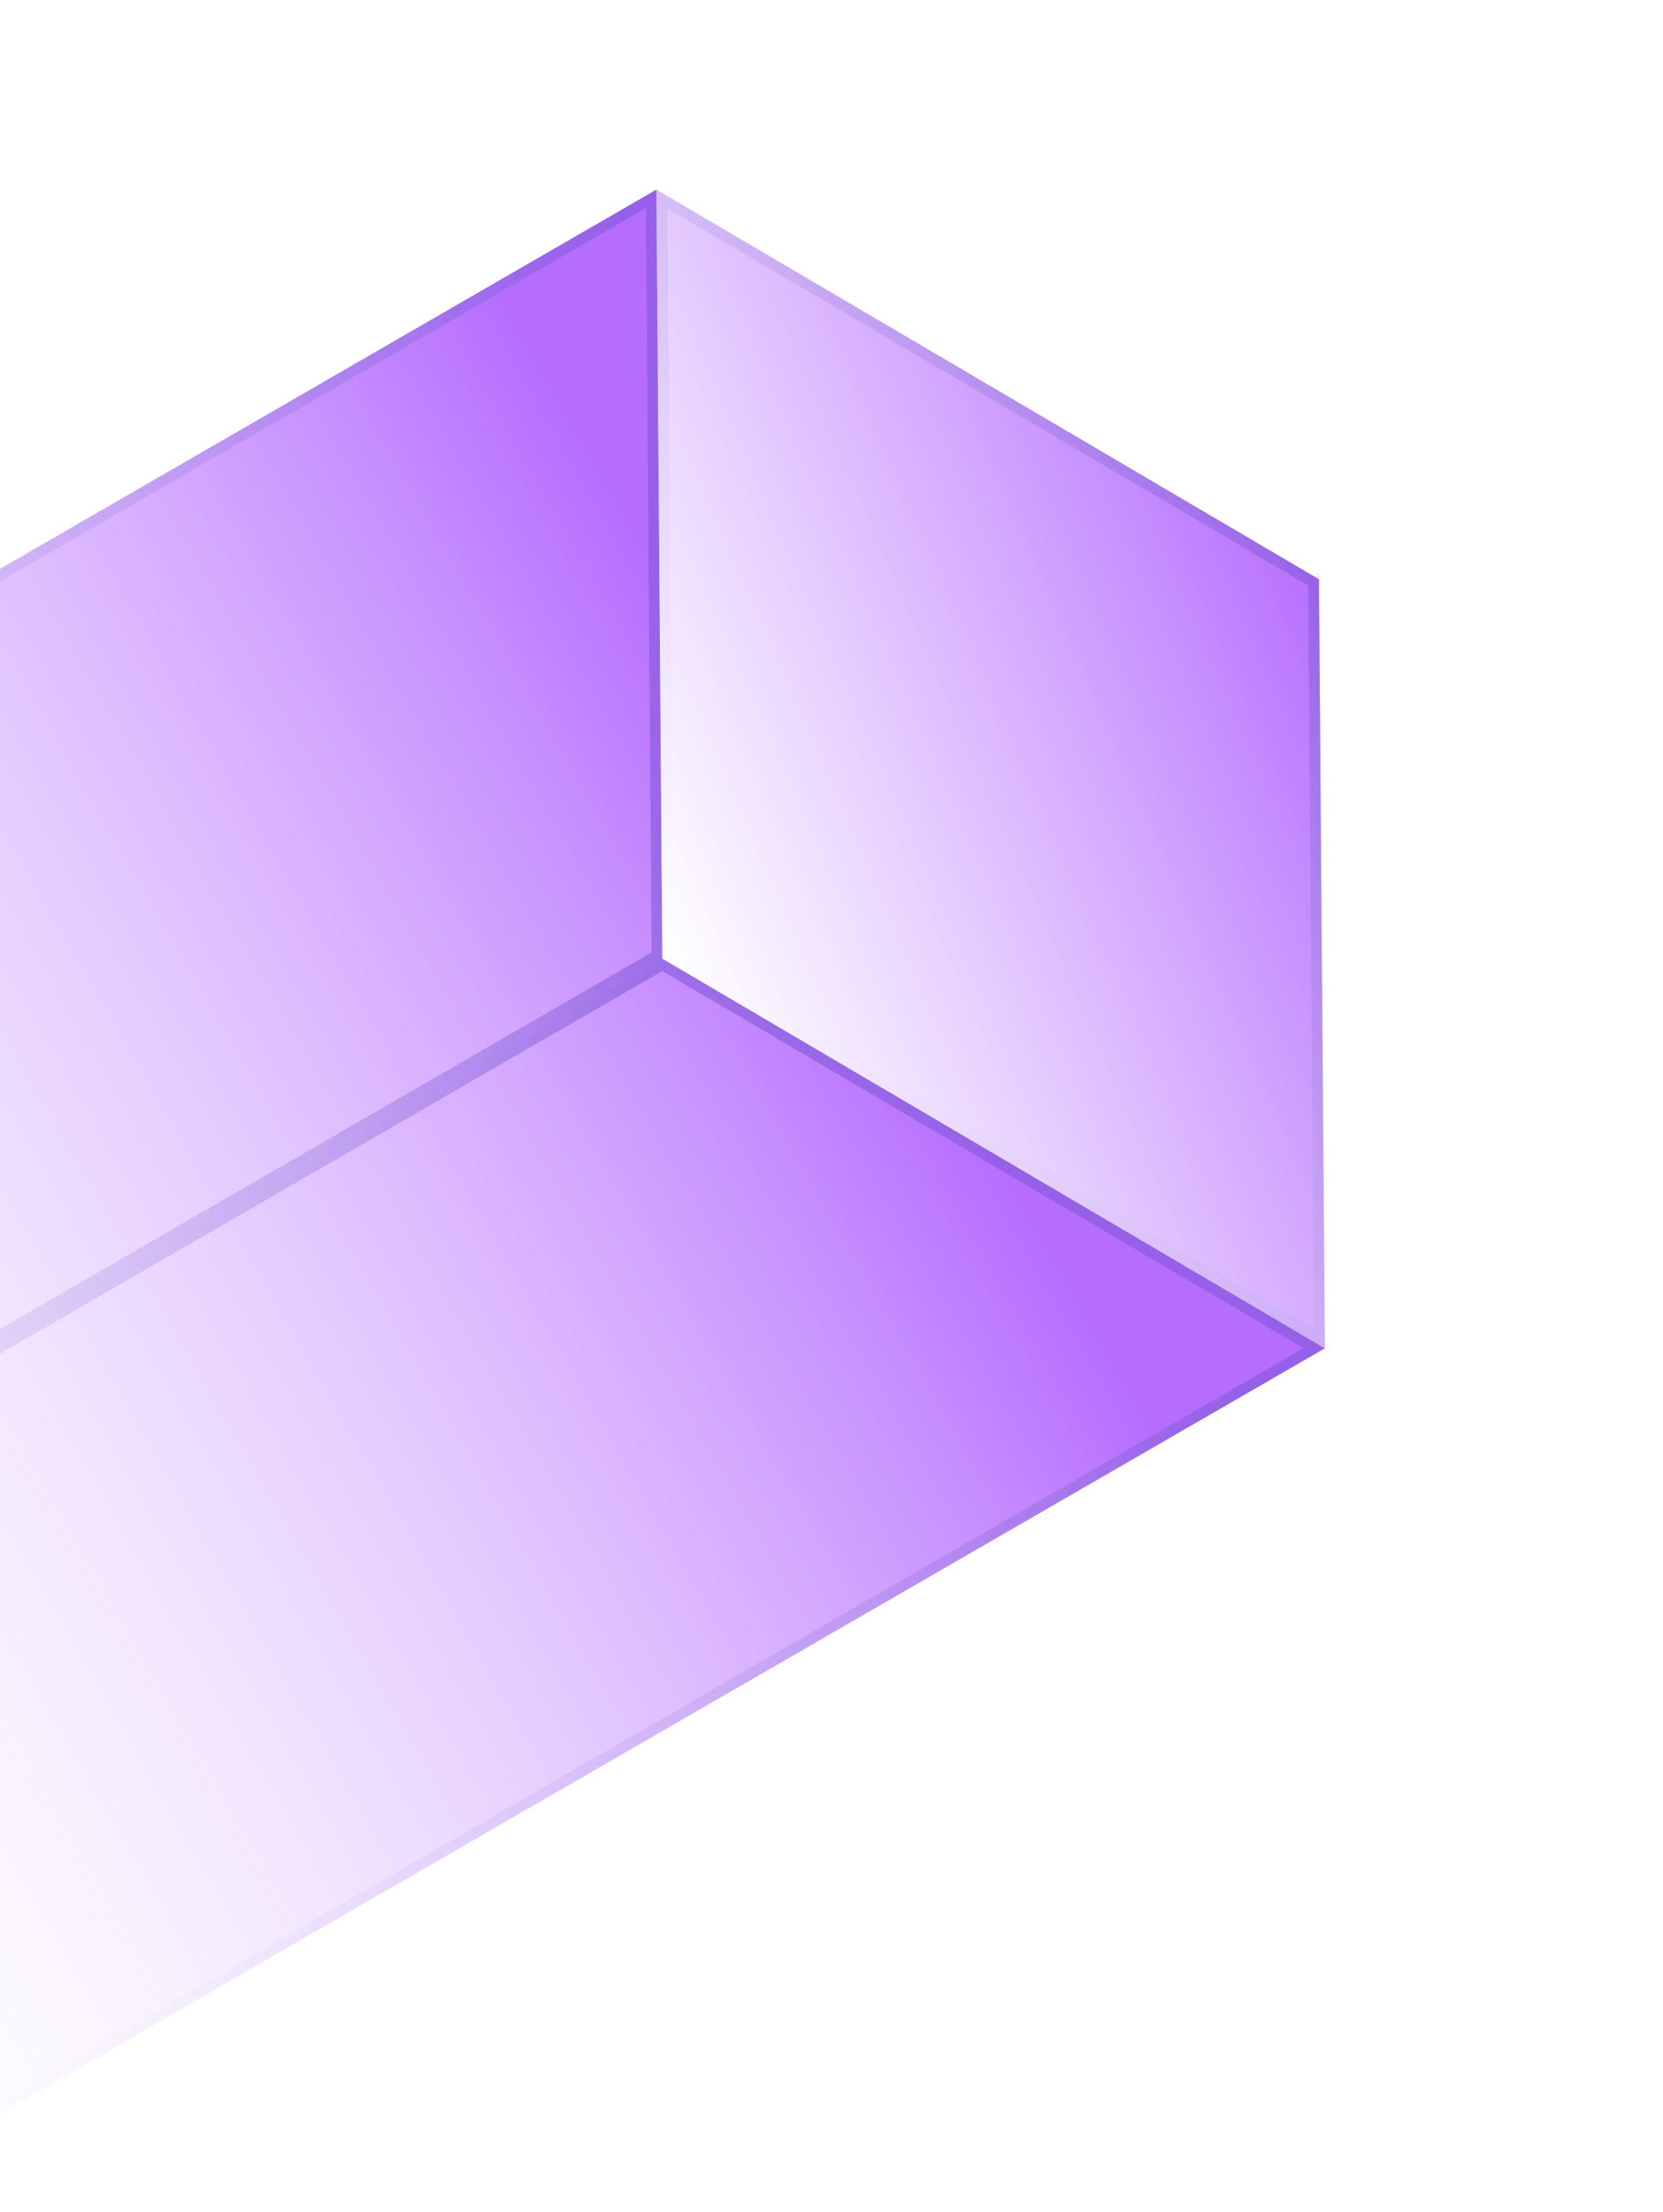 <svg width="155" height="206" viewBox="0 0 155 206" fill="none" xmlns="http://www.w3.org/2000/svg">
<g filter="url(#filter0_b_53_430)">
<path d="M-77 97.444L61.18 17.665L61.735 89.287L-45.848 151.4L-77 97.444Z" fill="url(#paint0_linear_53_430)" fill-opacity="0.8"/>
<path d="M-76.317 97.627L60.687 18.527L61.233 88.999L-45.665 150.717L-76.317 97.627Z" stroke="url(#paint1_linear_53_430)" stroke-opacity="0.6"/>
</g>
<g filter="url(#filter1_b_53_430)">
<path d="M-14.697 205.356L123.484 125.578L61.735 89.287L-45.848 151.4L-14.697 205.356Z" fill="url(#paint2_linear_53_430)" fill-opacity="0.8"/>
<path d="M-14.514 204.673L122.49 125.574L61.733 89.865L-45.165 151.583L-14.514 204.673Z" stroke="url(#paint3_linear_53_430)" stroke-opacity="0.6"/>
</g>
<g filter="url(#filter2_b_53_430)">
<path d="M61.18 17.665L122.929 53.956L123.484 125.578L61.735 89.287L61.18 17.665Z" fill="url(#paint4_linear_53_430)" fill-opacity="0.8"/>
<path d="M62.233 88.999L61.687 18.543L122.431 54.244L122.977 124.7L62.233 88.999Z" stroke="url(#paint5_linear_53_430)" stroke-opacity="0.6"/>
</g>
<defs>
<filter id="filter0_b_53_430" x="-101" y="-6.335" width="186.735" height="181.735" filterUnits="userSpaceOnUse" color-interpolation-filters="sRGB">
<feFlood flood-opacity="0" result="BackgroundImageFix"/>
<feGaussianBlur in="BackgroundImageFix" stdDeviation="12"/>
<feComposite in2="SourceAlpha" operator="in" result="effect1_backgroundBlur_53_430"/>
<feBlend mode="normal" in="SourceGraphic" in2="effect1_backgroundBlur_53_430" result="shape"/>
</filter>
<filter id="filter1_b_53_430" x="-69.848" y="65.287" width="217.332" height="164.069" filterUnits="userSpaceOnUse" color-interpolation-filters="sRGB">
<feFlood flood-opacity="0" result="BackgroundImageFix"/>
<feGaussianBlur in="BackgroundImageFix" stdDeviation="12"/>
<feComposite in2="SourceAlpha" operator="in" result="effect1_backgroundBlur_53_430"/>
<feBlend mode="normal" in="SourceGraphic" in2="effect1_backgroundBlur_53_430" result="shape"/>
</filter>
<filter id="filter2_b_53_430" x="37.18" y="-6.335" width="110.303" height="155.912" filterUnits="userSpaceOnUse" color-interpolation-filters="sRGB">
<feFlood flood-opacity="0" result="BackgroundImageFix"/>
<feGaussianBlur in="BackgroundImageFix" stdDeviation="12"/>
<feComposite in2="SourceAlpha" operator="in" result="effect1_backgroundBlur_53_430"/>
<feBlend mode="normal" in="SourceGraphic" in2="effect1_backgroundBlur_53_430" result="shape"/>
</filter>
<linearGradient id="paint0_linear_53_430" x1="61.951" y1="53.191" x2="-71.13" y2="130.025" gradientUnits="userSpaceOnUse">
<stop stop-color="#8C1AFF" stop-opacity="0.8"/>
<stop offset="1" stop-color="white" stop-opacity="0"/>
</linearGradient>
<linearGradient id="paint1_linear_53_430" x1="62.228" y1="89.002" x2="-77.816" y2="99.45" gradientUnits="userSpaceOnUse">
<stop stop-color="#8159D9"/>
<stop offset="1" stop-color="white" stop-opacity="0"/>
</linearGradient>
<linearGradient id="paint2_linear_53_430" x1="93.103" y1="107.147" x2="-39.978" y2="183.981" gradientUnits="userSpaceOnUse">
<stop stop-color="#8C1AFF" stop-opacity="0.8"/>
<stop offset="1" stop-color="white" stop-opacity="0"/>
</linearGradient>
<linearGradient id="paint3_linear_53_430" x1="63.755" y1="93.165" x2="-14.697" y2="205.356" gradientUnits="userSpaceOnUse">
<stop stop-color="#8159D9"/>
<stop offset="1" stop-color="white" stop-opacity="0"/>
</linearGradient>
<linearGradient id="paint4_linear_53_430" x1="126.918" y1="60.865" x2="61.735" y2="89.287" gradientUnits="userSpaceOnUse">
<stop stop-color="#8C1AFF" stop-opacity="0.8"/>
<stop offset="1" stop-color="white" stop-opacity="0.69"/>
</linearGradient>
<linearGradient id="paint5_linear_53_430" x1="122.929" y1="53.956" x2="61.735" y2="89.287" gradientUnits="userSpaceOnUse">
<stop stop-color="#8159D9"/>
<stop offset="1" stop-color="white" stop-opacity="0.4"/>
</linearGradient>
</defs>
</svg>
